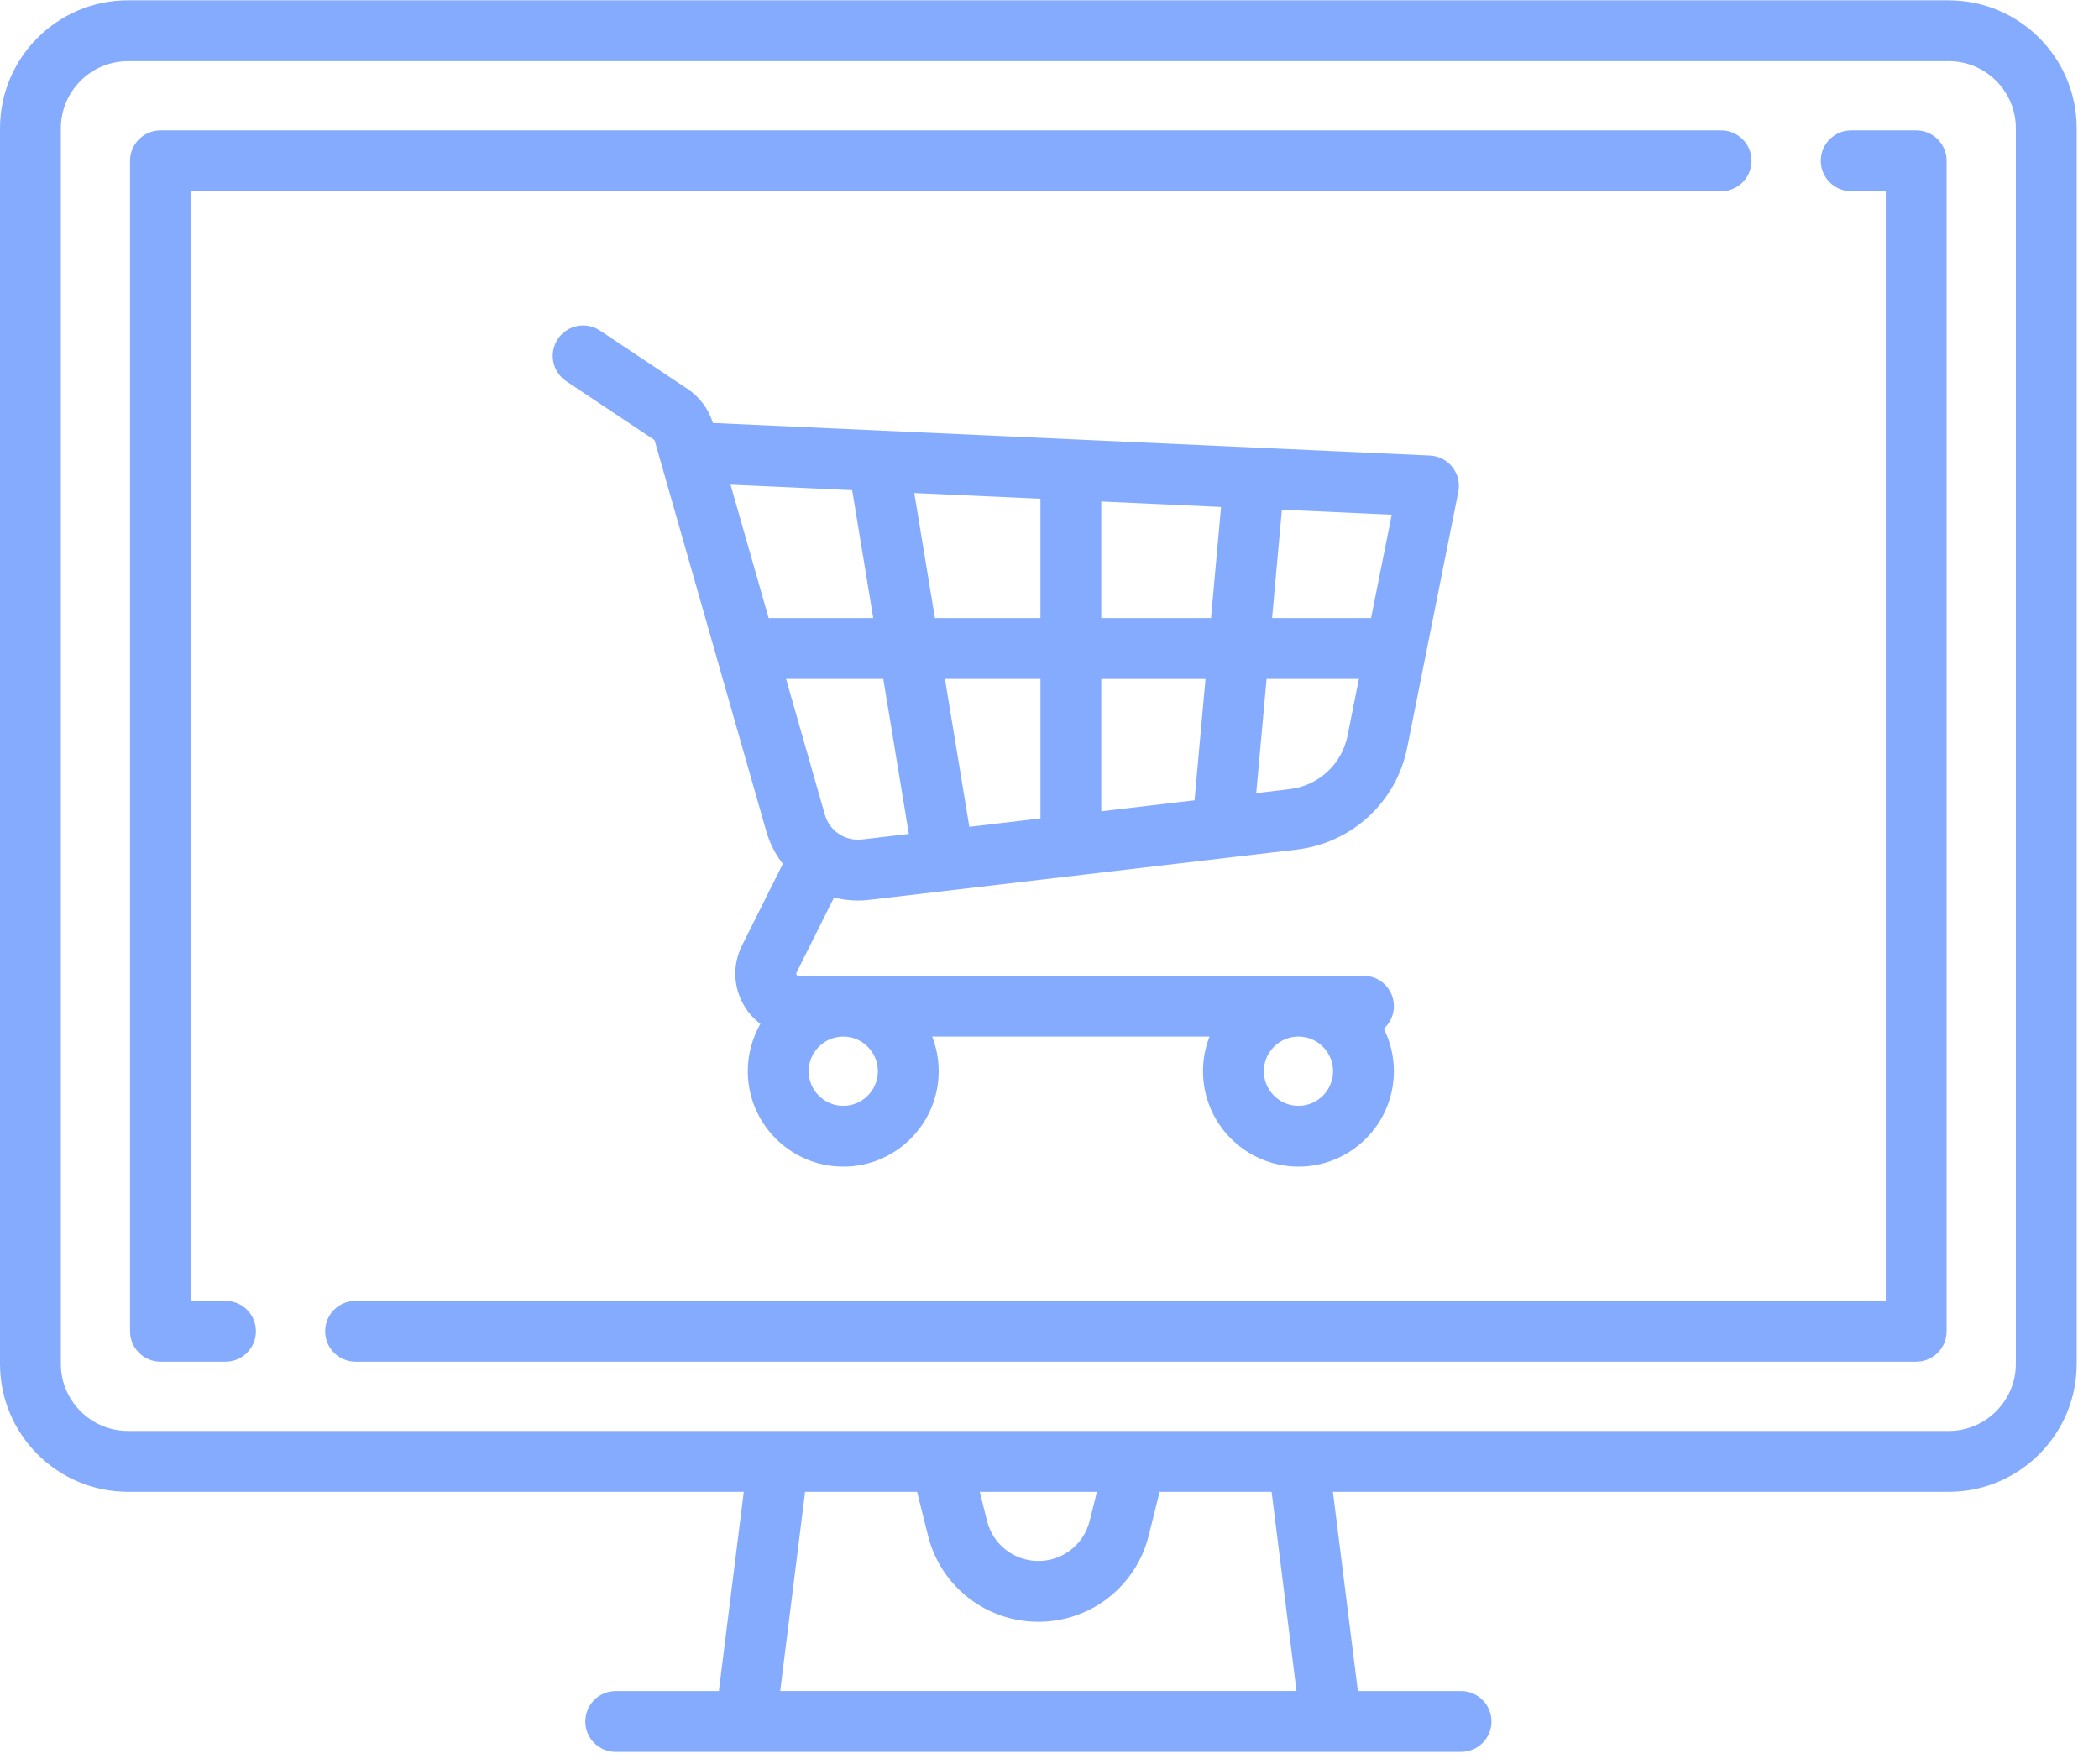 <svg xmlns="http://www.w3.org/2000/svg" width="69" height="58" viewBox="0 0 69 58">
    <g fill="none" fill-rule="evenodd">
        <g fill="#85ABFF" fill-rule="nonzero">
            <g>
                <g>
                    <path d="M64.06.01H4.207C1.887.01 0 1.899 0 4.218v40.615c0 2.32 1.887 4.207 4.207 4.207H24.45l-.819 6.55H20.24c-.553 0-1 .448-1 1s.447 1 1 1h27.789c.552 0 1-.448 1-1s-.448-1-1-1h-3.392l-.82-6.55H64.06c2.32 0 4.207-1.887 4.207-4.207V4.217c0-2.32-1.887-4.206-4.207-4.206zM25.647 55.59l.819-6.551h3.68l.361 1.444c.417 1.667 1.908 2.83 3.626 2.83 1.719 0 3.21-1.163 3.627-2.83l.36-1.444h3.681l.819 6.55H25.647zm6.56-6.551h3.852l-.24.959c-.194.775-.887 1.316-1.686 1.316-.799 0-1.492-.541-1.686-1.316l-.24-.96zm34.06-4.207c0 1.217-.99 2.207-2.207 2.207H4.207C2.99 47.039 2 46.049 2 44.832V4.217c0-1.216.99-2.206 2.207-2.206H64.06c1.217 0 2.207.99 2.207 2.206v40.615z" transform="translate(-559 -2015) translate(-25 1921) translate(584 94)"/>
                    <path d="M56.578 4.286H5.275c-.552 0-1 .448-1 1v38.477c0 .553.448 1 1 1h2.138c.552 0 1-.447 1-1 0-.552-.448-1-1-1H6.275V6.286h50.303c.553 0 1-.448 1-1s-.447-1-1-1zM62.991 4.286h-2.137c-.553 0-1 .448-1 1s.447 1 1 1h1.137v36.477H11.688c-.552 0-1 .448-1 1 0 .553.448 1 1 1h51.303c.553 0 1-.447 1-1V5.286c0-.552-.447-1-1-1z" transform="translate(-559 -2015) translate(-25 1921) translate(584 94)"/>
                    <path d="M47.747 15.358c-.18-.23-.451-.37-.742-.383L23.49 13.906h-.055c-.14-.458-.433-.854-.832-1.12l-2.88-1.92c-.459-.305-1.08-.181-1.386.278-.306.46-.182 1.08.277 1.387l2.88 1.92c.014.008.024.022.028.038l3.668 12.837c.114.4.303.76.544 1.071l-1.342 2.684c-.323.646-.289 1.398.09 2.013.139.223.313.412.514.564-.263.459-.414.99-.414 1.555 0 1.73 1.408 3.137 3.138 3.137s3.137-1.407 3.137-3.137c0-.402-.076-.785-.214-1.138h9.117c-.138.353-.214.736-.214 1.138 0 1.73 1.407 3.137 3.137 3.137s3.138-1.407 3.138-3.137c0-.502-.12-.976-.33-1.398.202-.182.33-.446.33-.74 0-.552-.448-1-1-1H26.243c-.014 0-.038 0-.058-.033-.02-.032-.01-.054-.003-.067l1.236-2.472c.252.065.514.1.782.1.124 0 .249-.008.374-.022l14.052-1.653c1.814-.214 3.275-1.561 3.633-3.353l1.68-8.405c.058-.286-.013-.582-.192-.812zm-5.063 18.717c.627 0 1.137.51 1.137 1.138 0 .627-.51 1.138-1.137 1.138s-1.138-.51-1.138-1.138c0-.627.51-1.138 1.138-1.138zm-14.963 0c.627 0 1.137.51 1.137 1.138 0 .627-.51 1.138-1.137 1.138-.628 0-1.138-.51-1.138-1.138 0-.627.51-1.138 1.138-1.138zm-2.453-13.757l-1.253-4.386 3.998.182.693 4.204h-3.438zm3.073 7.276c-.558.066-1.073-.278-1.227-.817l-1.274-4.459h3.196l.84 5.096-1.535.18zm5.861-.69l-2.337.276-.802-4.862h3.14v4.587zm0-6.586h-3.469l-.678-4.111 4.147.188v3.923zm5.065 5.99l-3.065.361v-4.35h3.426l-.361 3.99zm.542-5.99h-3.607v-3.832l3.937.18-.33 3.652zm4.489 3.865c-.188.94-.954 1.646-1.906 1.758l-1.096.13.34-3.753h3.034l-.372 1.865zm.773-3.865h-3.254l.322-3.562 3.611.164-.68 3.398z" transform="translate(-559 -2015) translate(-25 1921) translate(584 94)"/>
                </g>
            </g>
        </g>
    </g>
</svg>
